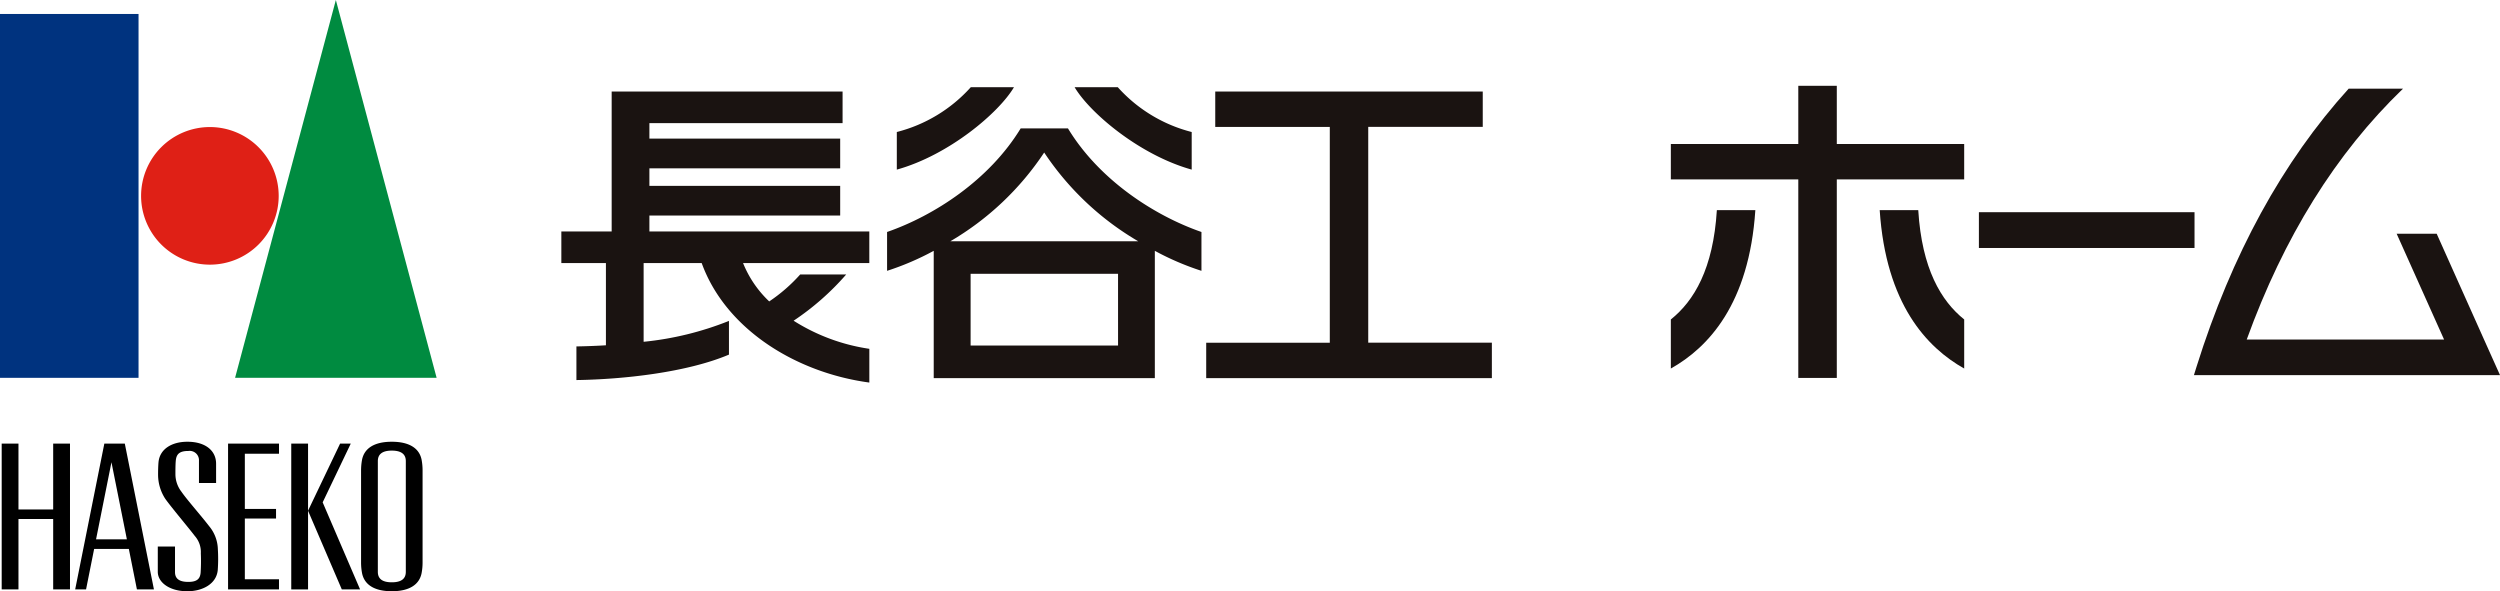 <svg xmlns="http://www.w3.org/2000/svg" width="258" height="61.019" viewBox="0 0 258 61.019">
  <g id="グループ_11" data-name="グループ 11" transform="translate(-26)">
    <g id="グループ_9" data-name="グループ 9" transform="translate(26)">
      <g id="グループ_3" data-name="グループ 3" transform="translate(0 0)">
        <g id="グループ_2" data-name="グループ 2">
          <rect id="長方形_7" data-name="長方形 7" width="14.297" height="37.55" transform="translate(0 1.442)" fill="#00337f"/>
          <path id="パス_19" data-name="パス 19" d="M26.7,18.781a7.1,7.1,0,1,1-7.1-7.105A7.107,7.107,0,0,1,26.7,18.781Z" transform="translate(2.061 1.436)" fill="#df2016"/>
          <path id="パス_20" data-name="パス 20" d="M38.788,43.244h-20.8l10.4-38.992Z" transform="translate(6.272 -4.252)" fill="#008b40"/>
          <path id="パス_21" data-name="パス 21" d="M31.6,31.927c-.228-1.169-1.245-1.863-3.077-1.863s-2.842.694-3.071,1.863a6.109,6.109,0,0,0-.1,1.116V42.51a5.943,5.943,0,0,0,.1,1.107c.23,1.18,1.243,1.874,3.071,1.874s2.849-.694,3.077-1.874a5.811,5.811,0,0,0,.1-1.107V33.044A5.971,5.971,0,0,0,31.6,31.927ZM29.97,43.49c0,.724-.477,1.079-1.446,1.079s-1.441-.355-1.441-1.079V32.06c0-.719.479-1.081,1.441-1.081s1.446.362,1.446,1.081Z" transform="translate(11.91 15.524)"/>
          <path id="パス_22" data-name="パス 22" d="M9.665,30.172v6.8H6.083v-6.8H4.351v15.05H6.083V37.954H9.665v7.268H11.4V30.172Z" transform="translate(-4.177 15.607)"/>
          <path id="パス_23" data-name="パス 23" d="M22.835,31.219V30.172H17.578v15.05h5.256V44.175H19.309V37.907h3.22v-.99h-3.22v-5.7Z" transform="translate(5.958 15.607)"/>
          <rect id="長方形_8" data-name="長方形 8" width="1.733" height="15.05" transform="translate(30.058 45.779)"/>
          <path id="パス_24" data-name="パス 24" d="M23.761,36.236l2.9-6.064h-1.1L22.251,37.1l3.485,8.119h1.886Z" transform="translate(9.538 15.607)"/>
          <path id="パス_25" data-name="パス 25" d="M13.767,30.172H11.655L8.645,45.221H9.768l.835-4.179h3.58l.834,4.179h1.756ZM10.8,40.052l1.59-7.955,1.591,7.955Z" transform="translate(-0.887 15.607)"/>
          <path id="パス_26" data-name="パス 26" d="M14.223,35.922a4.561,4.561,0,0,1-.721-2.367c-.005-.417.011-1.01.041-1.356.12-1.4,1.4-2.135,2.978-2.135,1.87,0,2.967.918,2.967,2.27v1.99H17.72V32.035a.963.963,0,0,0-1.1-1.019c-.917,0-1.215.329-1.288.955-.042.394-.042,1.06-.042,1.432a2.972,2.972,0,0,0,.623,1.819c.533.784,2.065,2.517,2.851,3.546a3.875,3.875,0,0,1,.906,2.395,16.168,16.168,0,0,1-.011,2.146c-.138,1.446-1.591,2.185-3.138,2.185-1.833,0-3.05-.908-3.05-2.008V40.878h1.777V43.52c0,.818.653,1.008,1.376,1.008.894,0,1.21-.318,1.268-.948a19.3,19.3,0,0,0,.021-2,2.508,2.508,0,0,0-.62-1.791C16.752,39.068,14.758,36.7,14.223,35.922Z" transform="translate(2.813 15.524)"/>
        </g>
        <rect id="長方形_9" data-name="長方形 9" width="43.617" height="59.387" transform="translate(0 1.442)" fill="none"/>
      </g>
      <g id="グループ_4" data-name="グループ 4" transform="translate(57.931 9.002)">
        <path id="パス_27" data-name="パス 27" d="M68.835,24.042H46.14V22.4H65.829V19.338H46.14V17.526H65.829V14.462H46.14v-1.6H66.076V9.6H42.246V24.042H37.053v3.264h4.6V35.79c-1.086.067-2.112.1-3.045.118v3.47c4.873-.071,11.4-.789,15.742-2.626V33.273a32.223,32.223,0,0,1-8.806,2.156V27.306h5.993c2.439,6.752,9.631,11.295,17.3,12.33V36.154a19.994,19.994,0,0,1-7.815-2.9,27.18,27.18,0,0,0,5.431-4.776H61.705a16.878,16.878,0,0,1-3.2,2.785,11.218,11.218,0,0,1-2.7-3.961H68.835Z" transform="translate(-37.053 -9.158)" fill="#1a1311"/>
        <path id="パス_28" data-name="パス 28" d="M74.753,11.754H69.874c-3.243,5.332-8.944,9.011-13.788,10.691v4.009A28.169,28.169,0,0,0,60.9,24.389V37.524H83.719V24.389a28.009,28.009,0,0,0,4.811,2.065V22.445C83.688,20.765,77.985,17.086,74.753,11.754Zm5.17,22.409H64.707v-7.4H79.922ZM62.621,23.4A29.5,29.5,0,0,0,72.3,14.244,29.563,29.563,0,0,0,82,23.4Z" transform="translate(-22.471 -7.506)" fill="#1a1311"/>
        <path id="パス_29" data-name="パス 29" d="M68.744,9.349H64.288a15.378,15.378,0,0,1-7.633,4.622v3.88C62.045,16.35,67.188,11.982,68.744,9.349Z" transform="translate(-22.035 -9.349)" fill="#1a1311"/>
        <path id="パス_30" data-name="パス 30" d="M79.126,17.851v-3.88A15.345,15.345,0,0,1,71.5,9.349H67.045C68.6,11.982,73.739,16.35,79.126,17.851Z" transform="translate(-14.074 -9.349)" fill="#1a1311"/>
        <path id="パス_31" data-name="パス 31" d="M91.455,35.522V13.252h11.818V9.6H75.667v3.653H87.488v22.27H74.733v3.653h29.481V35.522Z" transform="translate(-8.184 -9.158)" fill="#1a1311"/>
      </g>
      <g id="グループ_7" data-name="グループ 7" transform="translate(172.431 8.855)">
        <g id="グループ_6" data-name="グループ 6">
          <rect id="長方形_10" data-name="長方形 10" width="22.253" height="3.693" transform="translate(31.791 13.044)" fill="#1a1311"/>
          <g id="グループ_5" data-name="グループ 5">
            <path id="パス_32" data-name="パス 32" d="M132.156,15.271H119.01V9.265h-3.974v6.005H101.883v3.657h13.153V39.416h3.974V18.927h13.146Z" transform="translate(-101.883 -9.265)" fill="#1a1311"/>
            <path id="パス_33" data-name="パス 33" d="M101.883,27.812v5.065c3.863-2.169,8.082-6.655,8.721-16.348h-3.972C106.26,22.591,104.276,25.9,101.883,27.812Z" transform="translate(-101.883 -3.699)" fill="#1a1311"/>
            <path id="パス_34" data-name="パス 34" d="M122.807,27.812v5.065c-3.854-2.169-8.08-6.655-8.72-16.348h3.979C118.439,22.591,120.426,25.9,122.807,27.812Z" transform="translate(-92.533 -3.699)" fill="#1a1311"/>
          </g>
        </g>
      </g>
      <g id="グループ_8" data-name="グループ 8" transform="translate(226.414 9.149)">
        <path id="パス_35" data-name="パス 35" d="M162.386,35.324,157.5,24.407h-4.131l4.894,10.917H137.895c3.826-10.558,9.175-19.193,16.132-25.892h-5.609c-6.816,7.517-12.07,17.121-15.694,28.675-.1.293-.184.586-.276.887h31.586Z" transform="translate(-132.448 -9.432)" fill="#1a1311"/>
      </g>
    </g>
  </g>
</svg>
